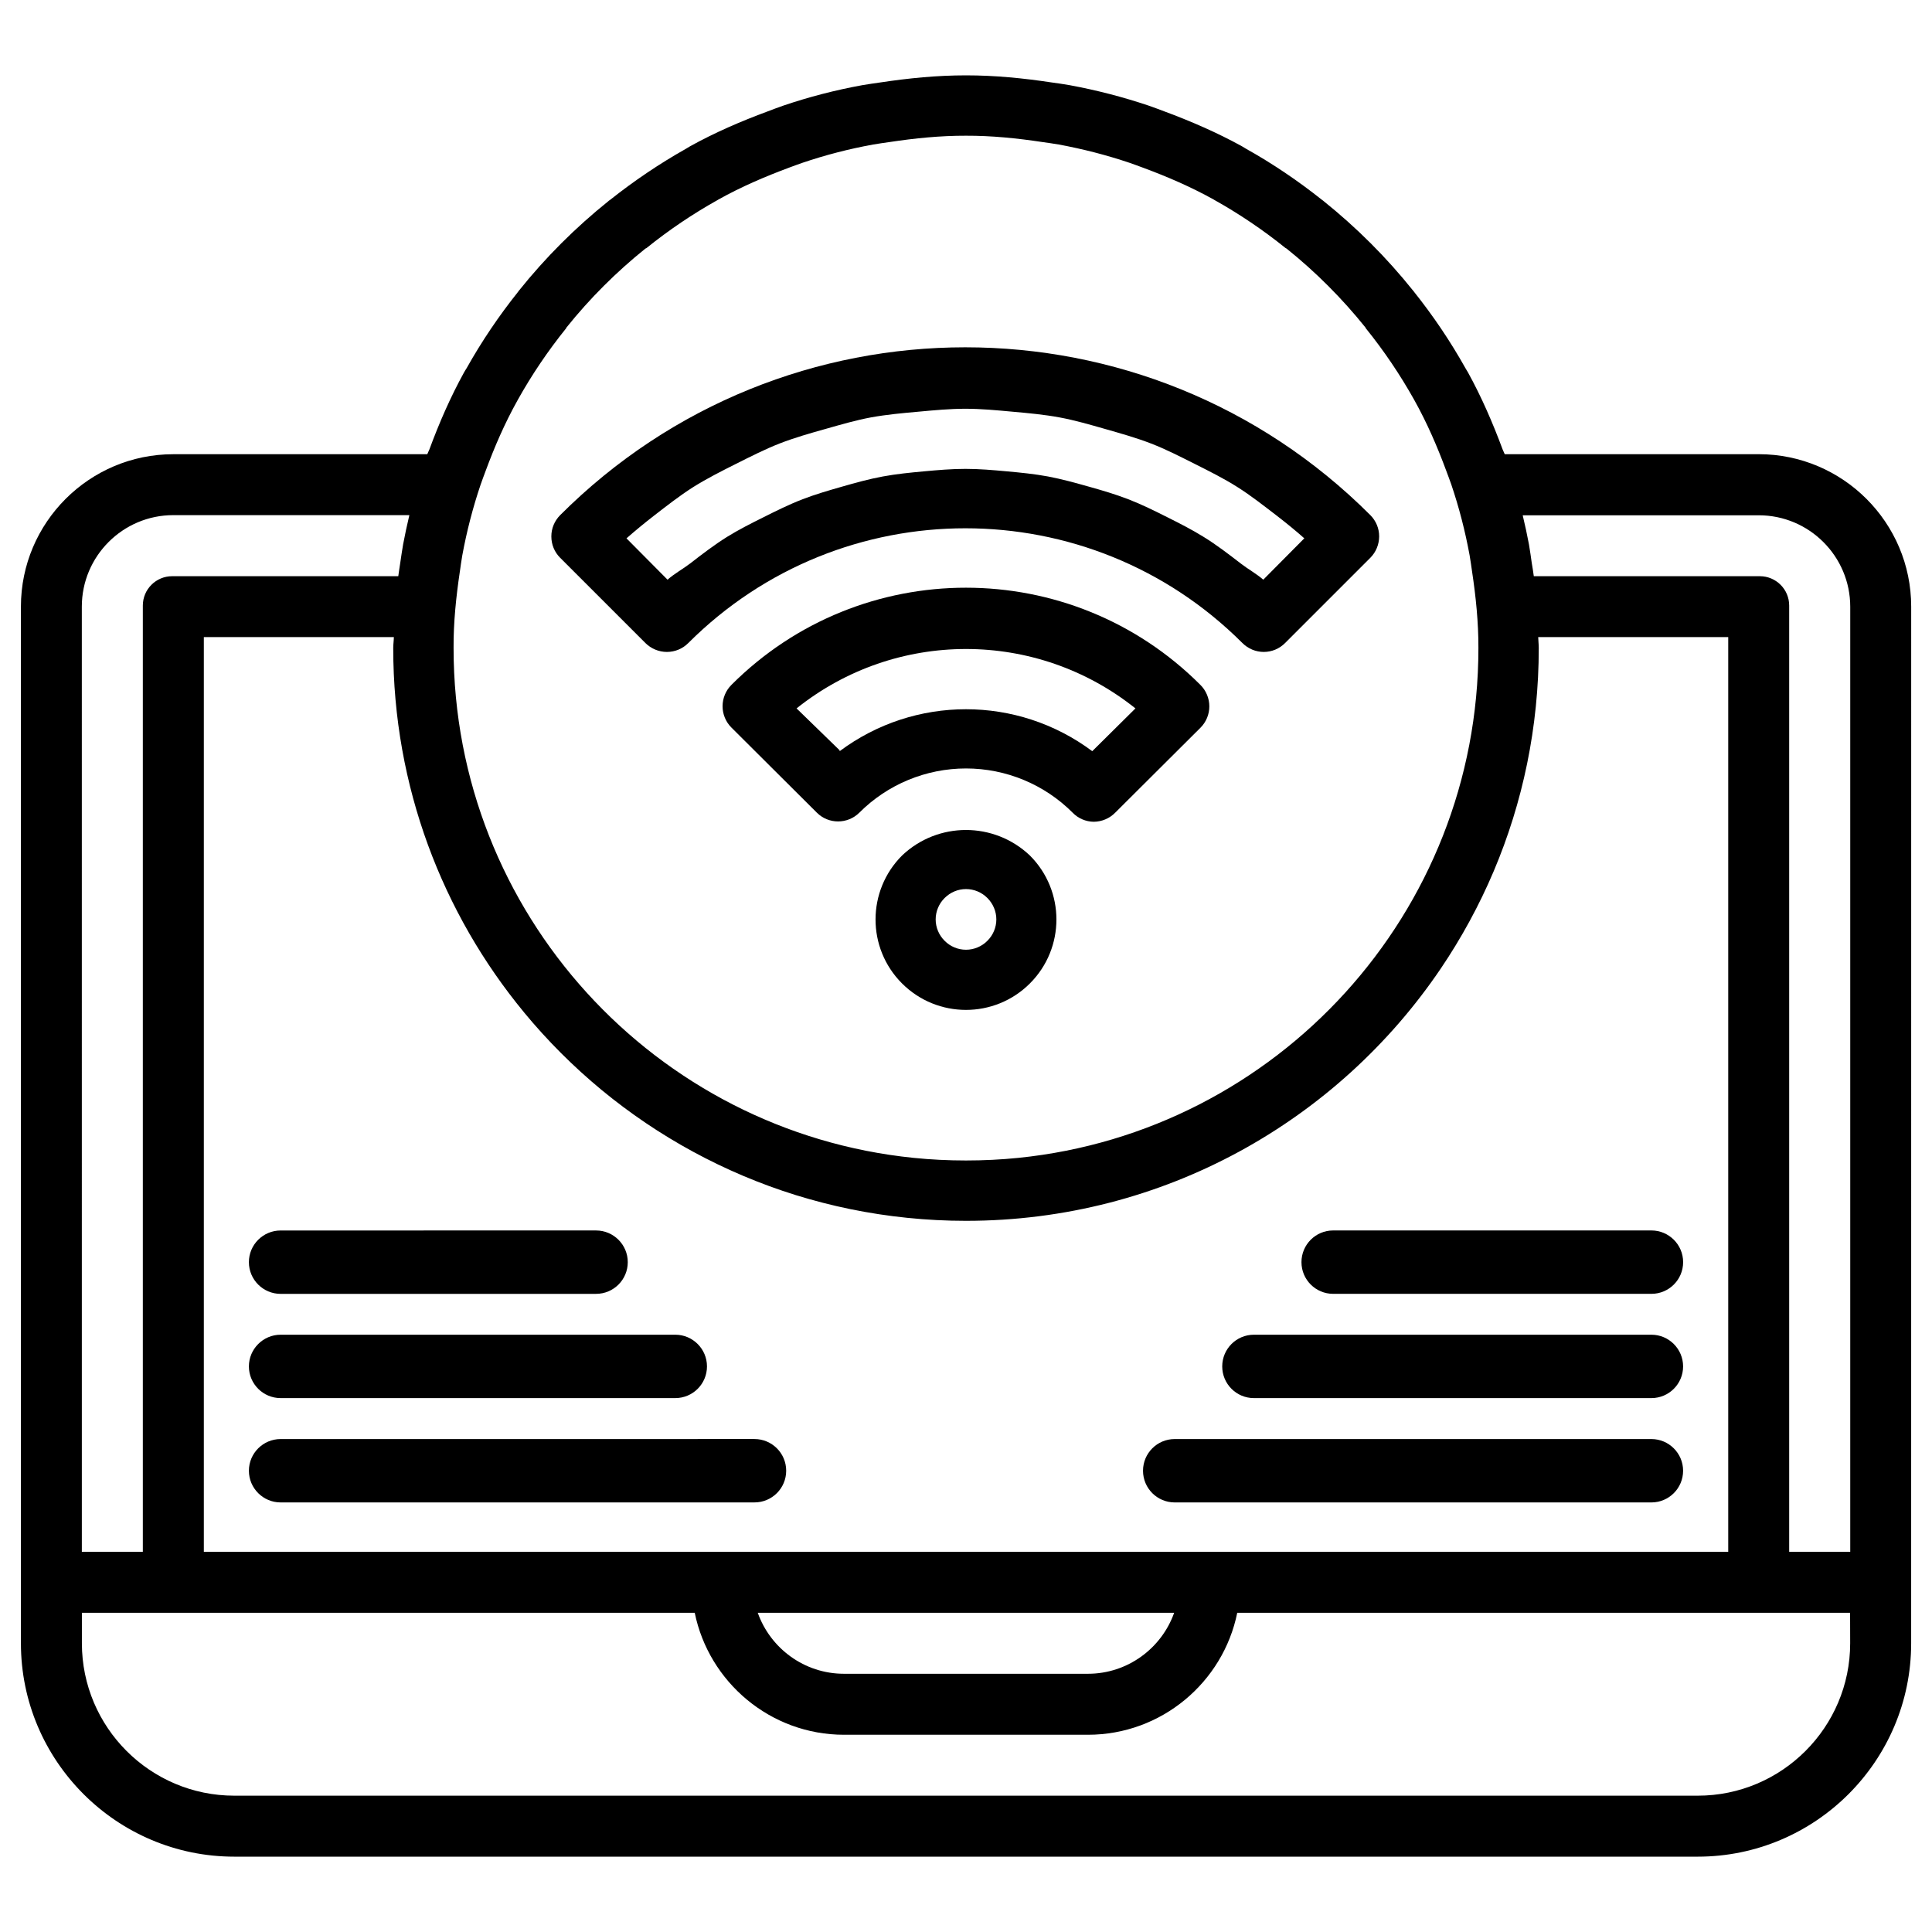 <?xml version="1.0" encoding="UTF-8"?>
<!-- Uploaded to: ICON Repo, www.svgrepo.com, Generator: ICON Repo Mixer Tools -->
<svg fill="#000000" width="800px" height="800px" version="1.1" viewBox="144 144 512 512" xmlns="http://www.w3.org/2000/svg">
 <g>
  <path d="m610.07 264.37h-67.301c-0.148-0.418-0.398-0.82-0.547-1.238-2.625-7.055-5.606-13.938-9.195-20.445-0.211-0.398-0.484-0.754-0.691-1.156-3.988-7.117-8.543-13.855-13.602-20.195-0.062-0.082-0.105-0.188-0.188-0.273-0.02-0.02-0.043-0.02-0.062-0.043-7.031-8.797-15.008-16.75-23.785-23.785 0 0.004-0.023-0.016-0.023-0.035-0.082-0.062-0.168-0.105-0.25-0.168-6.359-5.059-13.098-9.637-20.238-13.625-0.379-0.211-0.734-0.461-1.113-0.672-6.527-3.59-13.434-6.59-20.508-9.215-1.406-0.523-2.812-1.07-4.242-1.555-6.758-2.266-13.707-4.074-20.867-5.394-1.617-0.293-3.234-0.504-4.848-0.734-7.387-1.113-14.902-1.867-22.605-1.867s-15.219 0.754-22.629 1.867c-1.617 0.25-3.234 0.441-4.848 0.734-7.16 1.301-14.105 3.106-20.867 5.394-1.43 0.484-2.816 1.031-4.223 1.555-7.094 2.625-13.98 5.606-20.508 9.215-0.379 0.211-0.734 0.461-1.113 0.672-7.117 4.008-13.855 8.566-20.215 13.625-0.086 0.062-0.188 0.105-0.273 0.168-0.02 0.02-0.02 0.039-0.043 0.062-8.773 7.031-16.75 14.988-23.781 23.785-0.023 0.02-0.043 0.02-0.043 0.039-0.062 0.086-0.105 0.168-0.168 0.254-5.059 6.34-9.637 13.098-13.625 20.215-0.23 0.379-0.48 0.734-0.691 1.133-3.59 6.508-6.594 13.395-9.195 20.445-0.148 0.418-0.398 0.797-0.547 1.238h-67.301c-22.273 0-40.391 18.117-40.391 40.391v274.72c0 31.172 25.379 56.551 56.551 56.551h387.83c31.172 0 56.551-25.379 56.551-56.551v-24.246l0.008-250.48c0-22.273-18.137-40.391-40.41-40.391zm-344.21 31.133c0.211-1.449 0.398-2.898 0.652-4.324 1.176-6.383 2.793-12.66 4.871-18.789 0.398-1.176 0.859-2.352 1.281-3.504 2.371-6.422 5.102-12.742 8.461-18.746 0.039-0.062 0.059-0.125 0.102-0.191 3.695-6.613 7.957-12.93 12.762-18.895 0.062-0.059 0.062-0.164 0.125-0.25 6.191-7.727 13.227-14.738 20.93-20.93 0.105-0.062 0.191-0.062 0.273-0.125 5.961-4.809 12.281-9.07 18.895-12.762 0.062-0.043 0.105-0.062 0.168-0.105 6.004-3.359 12.32-6.066 18.746-8.461 1.172-0.418 2.328-0.879 3.523-1.277 6.129-2.078 12.406-3.695 18.766-4.848 1.426-0.25 2.875-0.441 4.324-0.652 6.676-1.008 13.434-1.699 20.258-1.68 6.824-0.02 13.582 0.672 20.258 1.68 1.449 0.211 2.898 0.398 4.324 0.652 6.383 1.176 12.66 2.793 18.766 4.848 1.195 0.398 2.352 0.859 3.527 1.281 6.422 2.371 12.742 5.102 18.746 8.438 0.062 0.043 0.105 0.062 0.168 0.105 6.613 3.695 12.93 7.957 18.895 12.762 0.082 0.062 0.168 0.062 0.25 0.125 7.727 6.191 14.738 13.227 20.93 20.93 0.062 0.082 0.062 0.188 0.125 0.25 4.809 5.961 9.07 12.281 12.785 18.914 0.02 0.043 0.062 0.105 0.082 0.148 3.359 6.023 6.086 12.344 8.461 18.766 0.418 1.156 0.883 2.309 1.281 3.484 2.078 6.129 3.695 12.406 4.871 18.809 0.25 1.426 0.441 2.856 0.652 4.305 1.008 6.695 1.699 13.434 1.68 20.277 0 70.324-53.445 128.16-121.92 135.11-4.555 0.461-9.195 0.691-13.875 0.691s-9.32-0.23-13.875-0.691c-68.477-6.949-121.92-64.781-121.92-135.11-0.043-6.801 0.668-13.559 1.656-20.234zm17.023 116.8c6.191 7.496 13.078 14.379 20.57 20.57 14.988 12.363 32.41 21.914 51.41 27.836 4.746 1.469 9.613 2.731 14.547 3.738 9.887 2.016 20.109 3.086 30.586 3.086 52.395 0 98.578-26.535 125.87-66.922 5.457-8.082 10.16-16.711 14-25.777 7.684-18.156 11.922-38.121 11.922-59.094 0-0.988-0.125-1.93-0.148-2.898h50.359v242.39h-403.98v-242.39h50.359c-0.02 0.984-0.168 1.93-0.168 2.918 0 36.672 13.016 70.301 34.68 96.543zm172.28 159.1c-3.336 9.406-12.324 16.164-22.859 16.164h-64.633c-10.539 0-19.523-6.758-22.859-16.164zm-289.48-266.64c0-13.371 10.875-24.246 24.246-24.246h62.555c-0.605 2.582-1.172 5.144-1.656 7.746-0.293 1.617-0.504 3.254-0.754 4.871-0.168 1.195-0.379 2.371-0.527 3.566h-59.93c-4.281 0-7.766 3.484-7.766 7.766v250.77h-16.164zm468.63 274.72c0 22.273-18.117 40.391-40.391 40.391h-387.83c-22.273 0-40.391-18.117-40.391-40.391v-8.082h162.41c3.758 18.41 20.07 32.328 39.57 32.328h64.633c19.5 0 35.832-13.898 39.57-32.328h162.41zm0-24.246h-16.164v-250.77c0-4.281-3.484-7.766-7.766-7.766h-59.91c-0.148-1.195-0.355-2.371-0.547-3.547-0.25-1.637-0.441-3.254-0.734-4.871-0.484-2.602-1.051-5.164-1.66-7.727h62.555c13.371 0 24.246 10.875 24.246 24.246v250.43z"/>
  <path d="m383.06 370.71c-9.363 9.363-9.383 24.539-0.02 33.902 9.363 9.363 24.539 9.363 33.902 0 9.363-9.363 9.363-24.539-0.02-33.902-9.492-9.004-24.375-9.004-33.863 0zm22.609 22.609c-1.492 1.512-3.547 2.371-5.668 2.371-2.141 0-4.176-0.859-5.668-2.371-1.512-1.492-2.371-3.547-2.371-5.668s0.859-4.176 2.371-5.668c1.512-1.512 3.547-2.371 5.668-2.371s4.176 0.859 5.668 2.371c1.512 1.512 2.371 3.547 2.371 5.668 0 2.117-0.859 4.176-2.371 5.668z"/>
  <path d="m337.84 325.5c-1.512 1.492-2.352 3.551-2.352 5.668 0 2.121 0.859 4.176 2.371 5.668l22.609 22.523c3.106 3.106 8.145 3.106 11.273 0 7.473-7.492 17.656-11.711 28.258-11.711s20.781 4.219 28.277 11.734c1.469 1.512 3.484 2.371 5.582 2.394 2.141-0.02 4.176-0.883 5.668-2.394l22.609-22.523c1.512-1.512 2.352-3.547 2.352-5.668s-0.859-4.176-2.352-5.668c-34.301-34.363-89.973-34.363-124.3-0.023zm95.621 17.57c-19.859-14.82-47.086-14.82-66.945 0v-0.23l-11.418-11.105c26.262-20.992 63.543-20.992 89.805 0z"/>
  <path d="m320.75 316.77c2.141 0 4.176-0.859 5.668-2.371 20.277-20.258 46.832-30.398 73.41-30.398 26.574 0 53.133 10.141 73.41 30.398 1.512 1.512 3.547 2.371 5.668 2.371 2.141 0 4.176-0.859 5.668-2.371l22.609-22.609c1.469-1.492 2.289-3.504 2.309-5.582 0-0.02 0.02-0.043 0-0.062v-0.02c0-2.098-0.84-4.094-2.309-5.582-29.641-29.66-68.496-44.504-107.38-44.504-38.855 0-77.734 14.84-107.38 44.504-1.469 1.492-2.309 3.484-2.309 5.582v0.02 0.043c0 2.098 0.82 4.113 2.309 5.606l22.609 22.609c1.527 1.508 3.566 2.367 5.707 2.367zm-3.57-36.004c3.465-2.688 6.926-5.394 10.559-7.703 3.695-2.309 7.535-4.242 11.379-6.172 3.777-1.891 7.559-3.82 11.461-5.352 4.008-1.555 8.145-2.731 12.258-3.883 3.988-1.133 7.934-2.289 11.988-3.043 4.18-0.758 8.375-1.137 12.598-1.512 4.137-0.379 8.27-0.777 12.426-0.777s8.27 0.398 12.426 0.777c4.219 0.379 8.418 0.754 12.574 1.531 4.051 0.754 8.02 1.91 11.988 3.043 4.113 1.176 8.25 2.332 12.258 3.883 3.906 1.512 7.66 3.441 11.461 5.352 3.84 1.93 7.703 3.84 11.379 6.172 3.633 2.289 7.074 5.019 10.559 7.684 2.434 1.891 4.828 3.82 7.16 5.898l-10.875 10.957c-1.891-1.637-4.008-2.769-5.961-4.281-3.211-2.477-6.402-4.934-9.805-7.031-3.106-1.93-6.32-3.57-9.551-5.184-3.465-1.742-6.887-3.441-10.477-4.828-3.441-1.324-6.926-2.352-10.453-3.336-3.59-1.008-7.137-1.996-10.789-2.688-3.633-0.672-7.262-1.027-10.938-1.363-3.652-0.336-7.285-0.652-10.957-0.652-3.672 0-7.305 0.316-10.957 0.652-3.672 0.336-7.305 0.691-10.938 1.363-3.652 0.672-7.199 1.66-10.789 2.688-3.527 1.008-7.012 2.016-10.453 3.336-3.59 1.387-7.012 3.086-10.477 4.828-3.254 1.617-6.445 3.231-9.574 5.164-3.379 2.121-6.57 4.555-9.781 7.051-1.953 1.492-4.094 2.625-5.981 4.285l-10.875-10.957c2.352-2.059 4.723-4.012 7.156-5.902z"/>
  <path d="m209.96 533.76c0 4.641 3.777 8.398 8.398 8.398l125.59-0.004c4.641 0 8.398-3.758 8.398-8.398 0-4.641-3.777-8.398-8.398-8.398l-125.57 0.004c-4.641 0-8.418 3.758-8.418 8.398z"/>
  <path d="m209.96 506.11c0 4.641 3.777 8.398 8.398 8.398h104.6c4.641 0 8.398-3.758 8.398-8.398s-3.777-8.398-8.398-8.398h-104.58c-4.641 0-8.418 3.781-8.418 8.398z"/>
  <path d="m209.96 478.49c0 4.641 3.777 8.398 8.398 8.398l83.609-0.004c4.641 0 8.398-3.758 8.398-8.398s-3.777-8.398-8.398-8.398l-83.59 0.004c-4.641 0-8.418 3.758-8.418 8.398z"/>
  <path d="m455.31 542.16h126.33c4.641 0 8.398-3.758 8.398-8.398 0-4.641-3.777-8.398-8.398-8.398h-126.33c-4.641 0-8.398 3.758-8.398 8.398 0 4.641 3.758 8.398 8.398 8.398z"/>
  <path d="m476.3 514.51h105.34c4.641 0 8.398-3.758 8.398-8.398s-3.777-8.398-8.398-8.398h-105.34c-4.641 0-8.398 3.758-8.398 8.398s3.758 8.398 8.398 8.398z"/>
  <path d="m497.3 486.88h84.348c4.641 0 8.398-3.758 8.398-8.398s-3.777-8.398-8.398-8.398h-84.348c-4.641 0-8.398 3.758-8.398 8.398 0 4.644 3.758 8.398 8.398 8.398z"/>
 </g>
</svg>